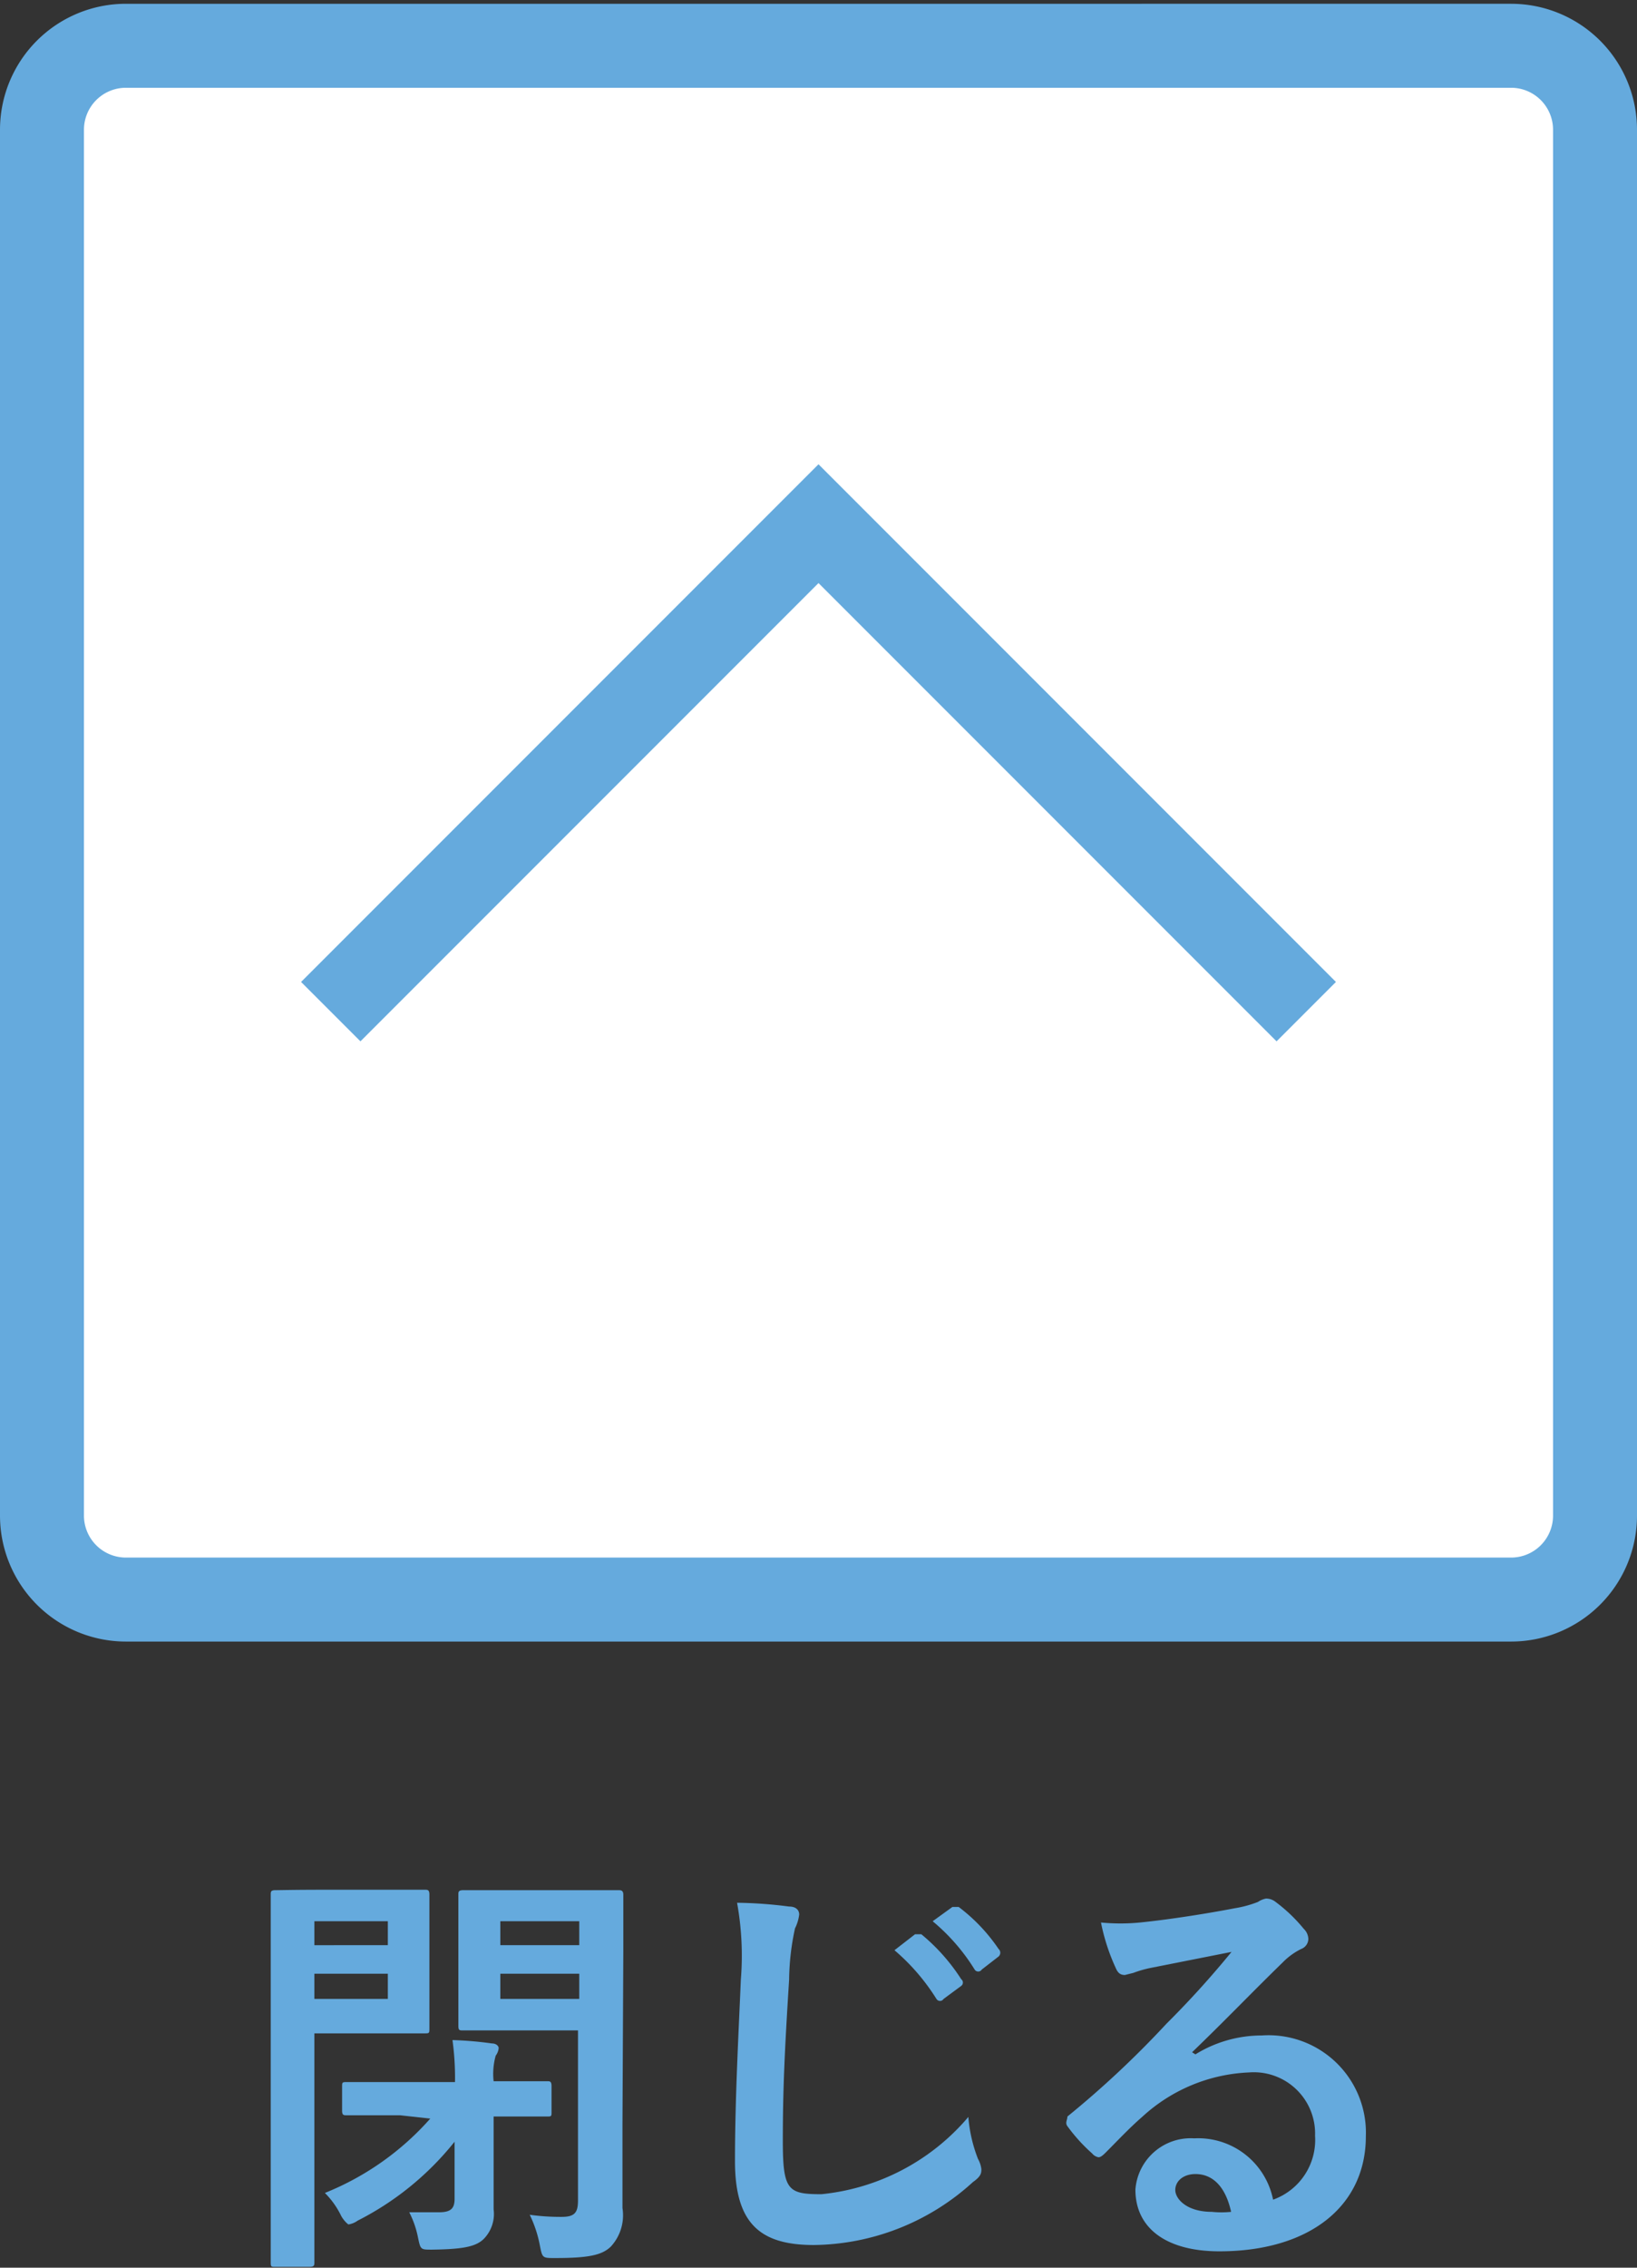 <svg xmlns="http://www.w3.org/2000/svg" viewBox="0 0 39 54"><rect x="0" y="0" width="39" height="54" fill="#333333" stroke="none"/><defs><style>.cls-1{fill:#65aadd;}.cls-2{fill:#fff;}.cls-3{fill:none;stroke:#65aadd;stroke-width:2px;}</style></defs><g id="Wordのコピー"><path class="cls-1" d="M9.13,45c.66,0,.95,0,1,0s.1,0,.1.11,0,.35,0,1V47.3c0,.61,0,.89,0,1s0,.12-.1.12-.35,0-1,0H7.49v3.29c0,1.4,0,2.09,0,2.16s0,.11-.12.11H6.56c-.1,0-.11,0-.11-.11s0-.76,0-2.16V47.3c0-1.41,0-2.11,0-2.18s0-.11.11-.11S7,45,7.73,45Zm-1.64.75v.57H9.24v-.57ZM9.24,47H7.49v.6H9.24Zm.29,3.37c-.91,0-1.22,0-1.28,0s-.1,0-.1-.11V49.7c0-.11,0-.12.1-.12s.37,0,1.28,0h1.31a6.66,6.66,0,0,0-.06-1,8.47,8.47,0,0,1,.94.08c.1,0,.16.06.16.11a.34.34,0,0,1-.07.18,1.6,1.6,0,0,0-.05.61h0c.91,0,1.22,0,1.28,0s.1,0,.1.12v.61c0,.1,0,.11-.1.11s-.37,0-1.28,0h0l0,.68c0,.72,0,1.18,0,1.53a.85.85,0,0,1-.24.71c-.19.18-.49.24-1.23.25-.27,0-.27,0-.33-.28a2.29,2.29,0,0,0-.21-.61c.25,0,.43,0,.71,0s.37-.09.37-.32V51a7,7,0,0,1-2.31,1.88.5.5,0,0,1-.22.09s-.09-.06-.17-.2a2,2,0,0,0-.39-.55,6.66,6.66,0,0,0,2.51-1.77Zm5.3.21c0,.81,0,1.6,0,2a1.1,1.1,0,0,1-.28.92c-.21.2-.52.27-1.33.27-.3,0-.3,0-.36-.31a2.89,2.89,0,0,0-.24-.72,5.36,5.36,0,0,0,.76.05c.31,0,.39-.1.39-.39V48.35H12.14c-.78,0-1,0-1.1,0s-.12,0-.12-.12,0-.28,0-.88V46c0-.58,0-.81,0-.88s0-.11.12-.11.32,0,1.1,0h1.48c.78,0,1.05,0,1.11,0s.12,0,.12.11,0,.48,0,1.34Zm-2.91-4.83v.57H13.8v-.57Zm1.88,1.85V47H11.92v.6Z"/><path class="cls-1" d="M18.8,45.4c.17,0,.24.09.24.19a1,1,0,0,1-.1.33,6,6,0,0,0-.14,1.22c-.11,1.74-.15,2.66-.15,3.84s.12,1.27.92,1.27a5.27,5.27,0,0,0,3.5-1.84,3.48,3.48,0,0,0,.23,1,.66.66,0,0,1,.08.24c0,.09,0,.17-.2.31a5.71,5.71,0,0,1-3.79,1.5c-1.28,0-1.88-.51-1.88-2s.09-3.12.14-4.32a7.05,7.05,0,0,0-.09-1.83A10.45,10.45,0,0,1,18.8,45.4Zm3,.66c.05,0,.09,0,.15,0a4.6,4.6,0,0,1,.95,1.07.1.1,0,0,1,0,.16l-.42.31a.1.1,0,0,1-.17,0,5,5,0,0,0-1-1.16Zm.89-.65c.06,0,.09,0,.15,0a4.18,4.18,0,0,1,.95,1,.12.12,0,0,1,0,.18l-.4.31a.1.1,0,0,1-.17,0,4.73,4.73,0,0,0-1-1.15Z"/><path class="cls-1" d="M28.48,48.92a3,3,0,0,1,1.58-.45,2.32,2.32,0,0,1,2.48,2.4c0,1.67-1.35,2.74-3.49,2.74-1.25,0-2-.54-2-1.47a1.32,1.32,0,0,1,1.4-1.22,1.82,1.82,0,0,1,1.88,1.46,1.51,1.51,0,0,0,1-1.52,1.46,1.46,0,0,0-1.57-1.51,4,4,0,0,0-2.55,1.06c-.3.26-.57.55-.87.85-.07.07-.12.11-.17.11a.25.25,0,0,1-.15-.09,4,4,0,0,1-.59-.65c-.06-.08,0-.15,0-.23a23,23,0,0,0,2.36-2.21,22.44,22.44,0,0,0,1.55-1.71l-1.92.38a2.72,2.72,0,0,0-.42.12l-.2.05c-.11,0-.17-.05-.22-.17a4.79,4.79,0,0,1-.35-1.08,4.78,4.78,0,0,0,.93,0c.6-.06,1.48-.19,2.26-.34a2.65,2.65,0,0,0,.55-.15.52.52,0,0,1,.19-.08.36.36,0,0,1,.23.08,3.78,3.78,0,0,1,.67.64.35.35,0,0,1,.11.24.26.26,0,0,1-.17.24,1.61,1.61,0,0,0-.44.32c-.73.71-1.4,1.41-2.16,2.14Zm0,2.85c-.29,0-.48.17-.48.38s.27.52.87.52a2.19,2.19,0,0,0,.46,0C29.2,52.08,28.9,51.77,28.48,51.77Z"/><rect class="cls-2" x="1" y="1.09" width="37" height="37" rx="2"/><path class="cls-1" d="M36,2.09a1,1,0,0,1,1,1v33a1,1,0,0,1-1,1H3a1,1,0,0,1-1-1v-33a1,1,0,0,1,1-1H36m0-2H3a3,3,0,0,0-3,3v33a3,3,0,0,0,3,3H36a3,3,0,0,0,3-3v-33a3,3,0,0,0-3-3Z"/><polyline class="cls-3" points="7.88 24.09 19.5 12.47 31.12 24.09"/></g></svg>